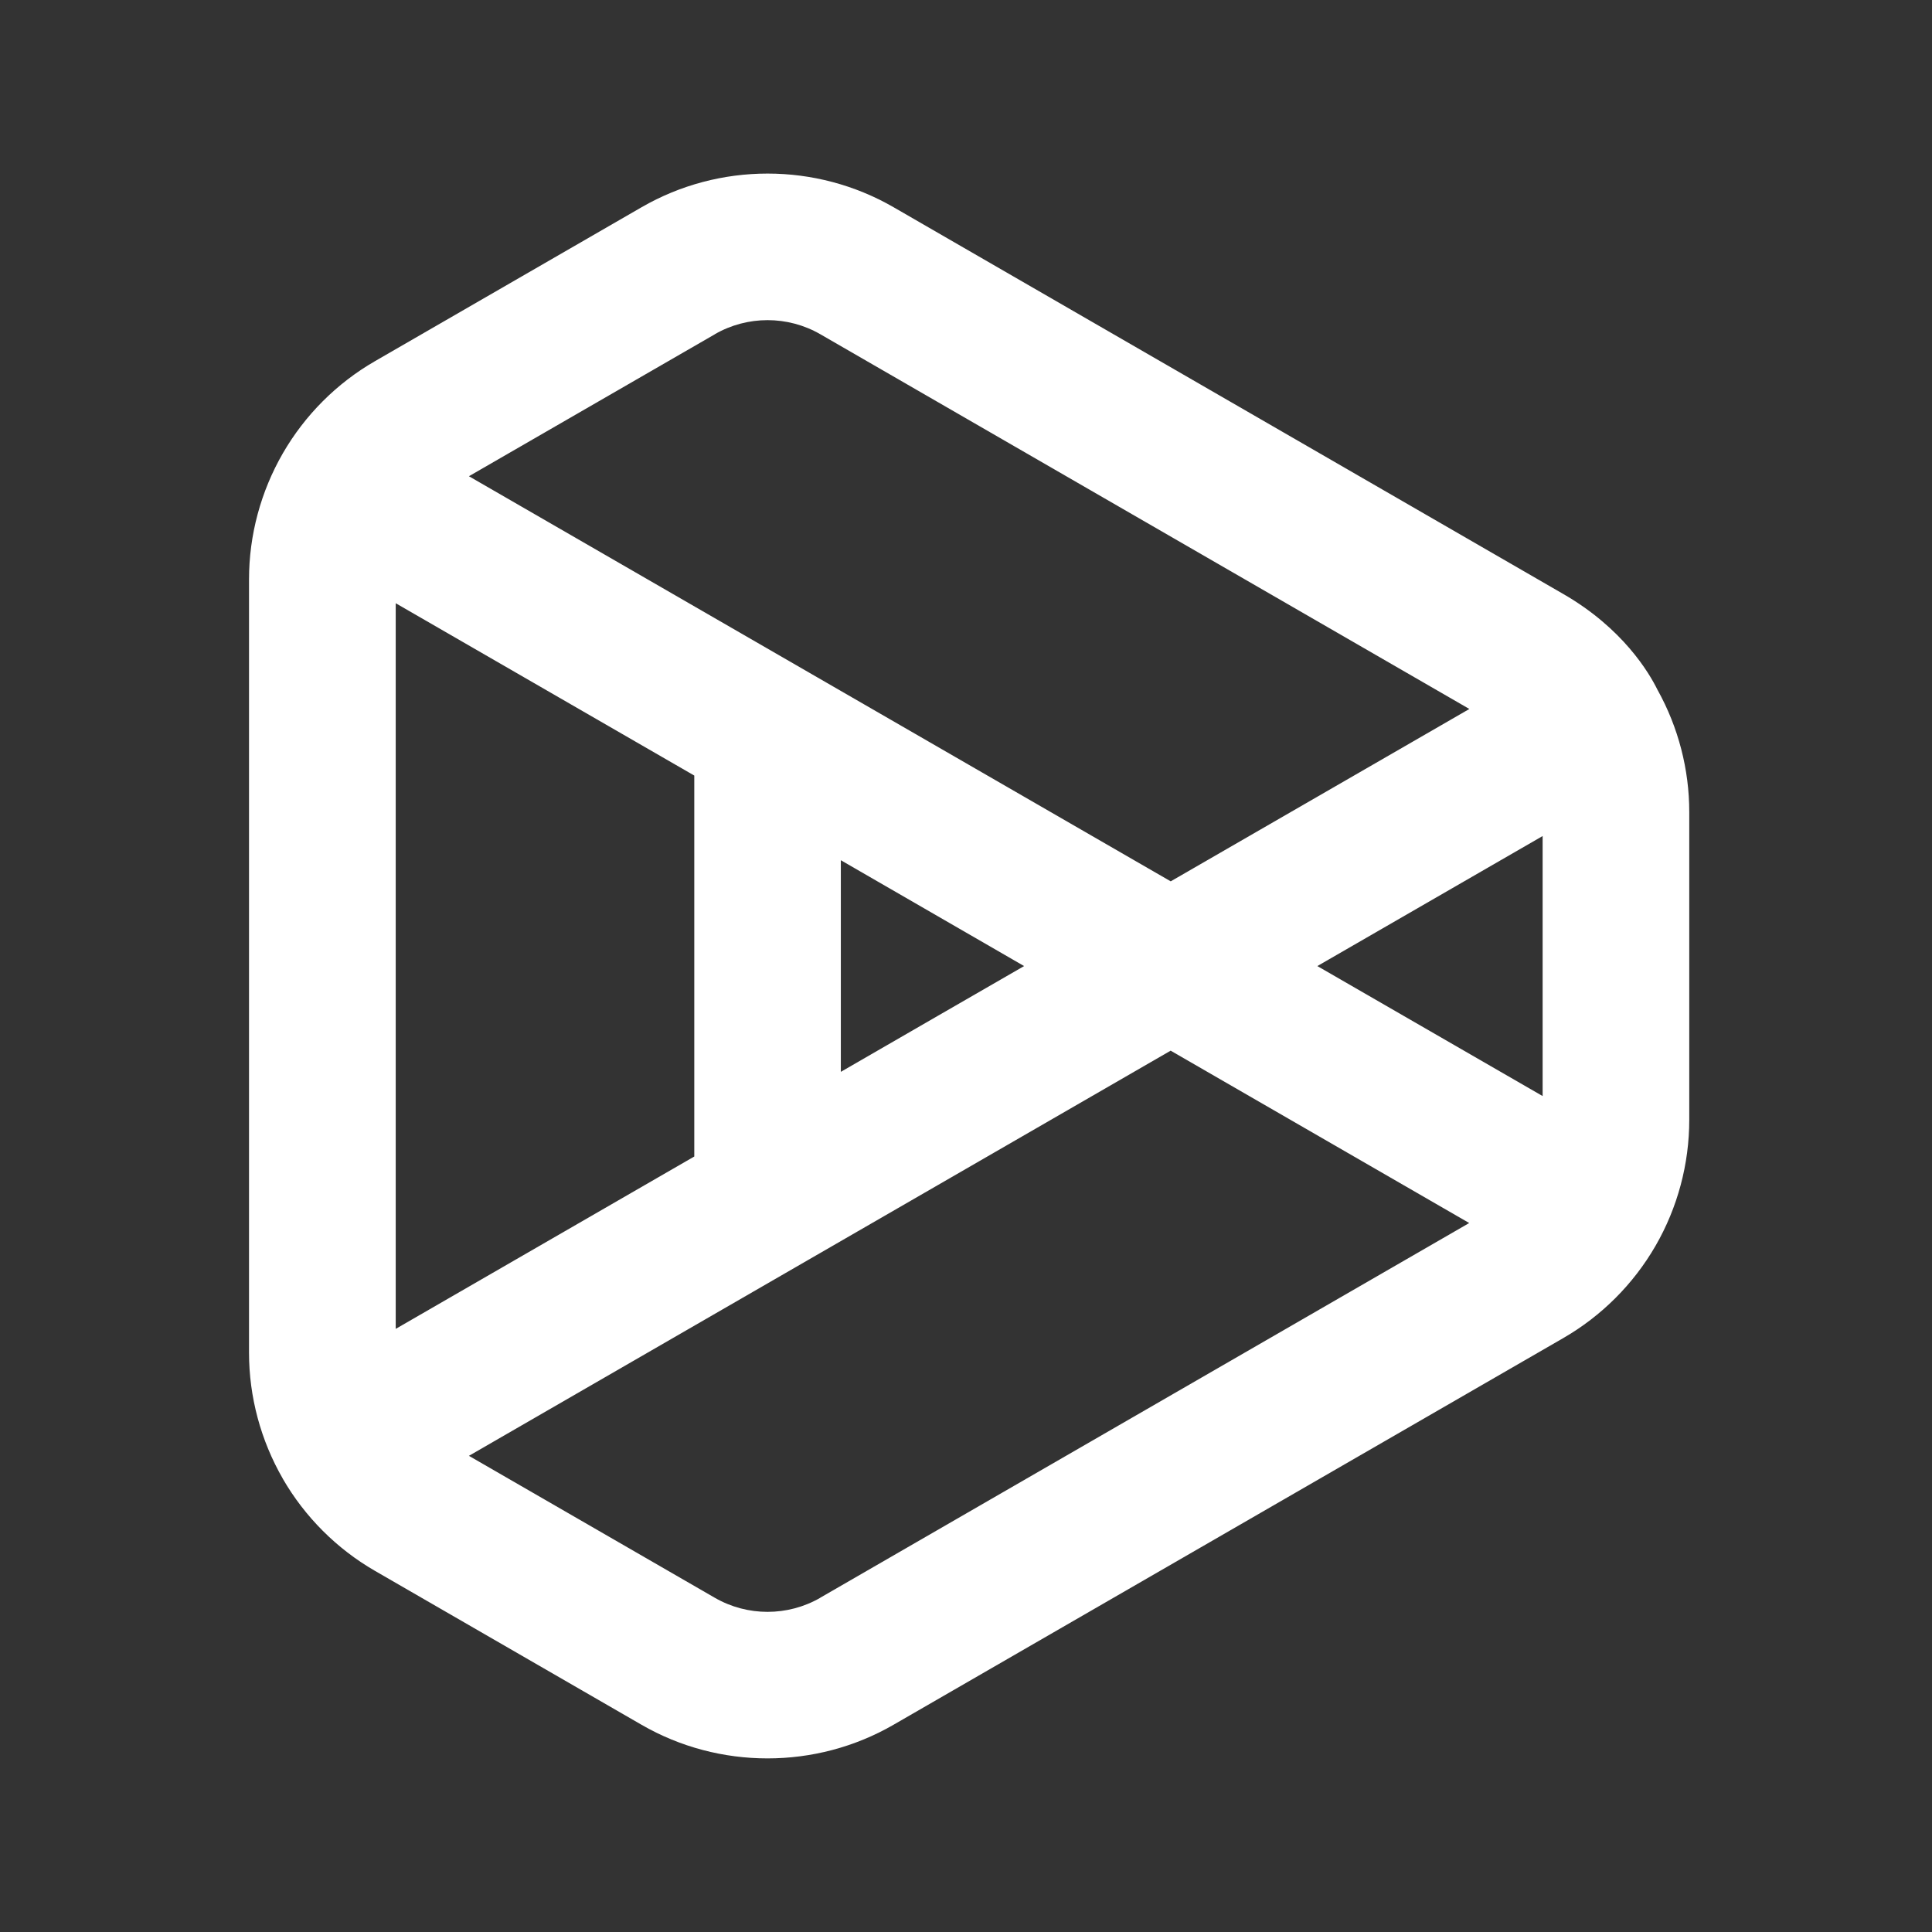<svg width="28" height="28" viewBox="0 0 28 28" fill="none" xmlns="http://www.w3.org/2000/svg">
<rect x="0" y="0" width="28" height="28" fill="#333333" stroke="none"/>
<g clip-path="url(#clip0_1107_1510)">
<path d="M24.025 10.004C23.899 9.746 23.517 9.105 22.657 8.609L12.95 3.003C11.823 2.353 10.425 2.353 9.299 3.003L5.435 5.234C4.88 5.554 4.419 6.016 4.099 6.57C3.779 7.125 3.609 7.756 3.609 8.396V19.605C3.609 20.244 3.779 20.875 4.098 21.429C4.098 21.429 4.098 21.429 4.098 21.43C4.418 21.984 4.88 22.446 5.434 22.766L9.298 24.997C9.861 25.322 10.492 25.484 11.123 25.484C11.755 25.484 12.386 25.322 12.949 24.997L22.657 19.392C23.211 19.072 23.673 18.61 23.993 18.056C24.313 17.502 24.482 16.87 24.482 16.23V11.768C24.482 11.151 24.324 10.543 24.025 10.003V10.004ZM5.734 8.742L10.062 11.24V16.761L5.735 19.259V8.742H5.734ZM12.186 15.534V12.467L14.842 14.001L13.599 14.718L12.186 15.534ZM22.357 12.116V15.885L19.092 14.001L19.26 13.904L22.358 12.116H22.357ZM10.361 4.843C10.832 4.572 11.416 4.572 11.887 4.843L21.295 10.275L20.467 10.753L16.967 12.773L16.641 12.585L6.796 6.902L10.361 4.844V4.843ZM11.887 23.157C11.416 23.428 10.832 23.428 10.361 23.157L6.796 21.099L11.654 18.294L15.257 16.214L16.966 15.227L21.293 17.725L11.885 23.157H11.887Z" fill="white"/>
</g>
<defs>
<clipPath id="clip0_1107_1510">
<rect width="20.873" height="22.969" fill="white" transform="translate(3.609 2.516)"/>
</clipPath>
</defs>
</svg>

